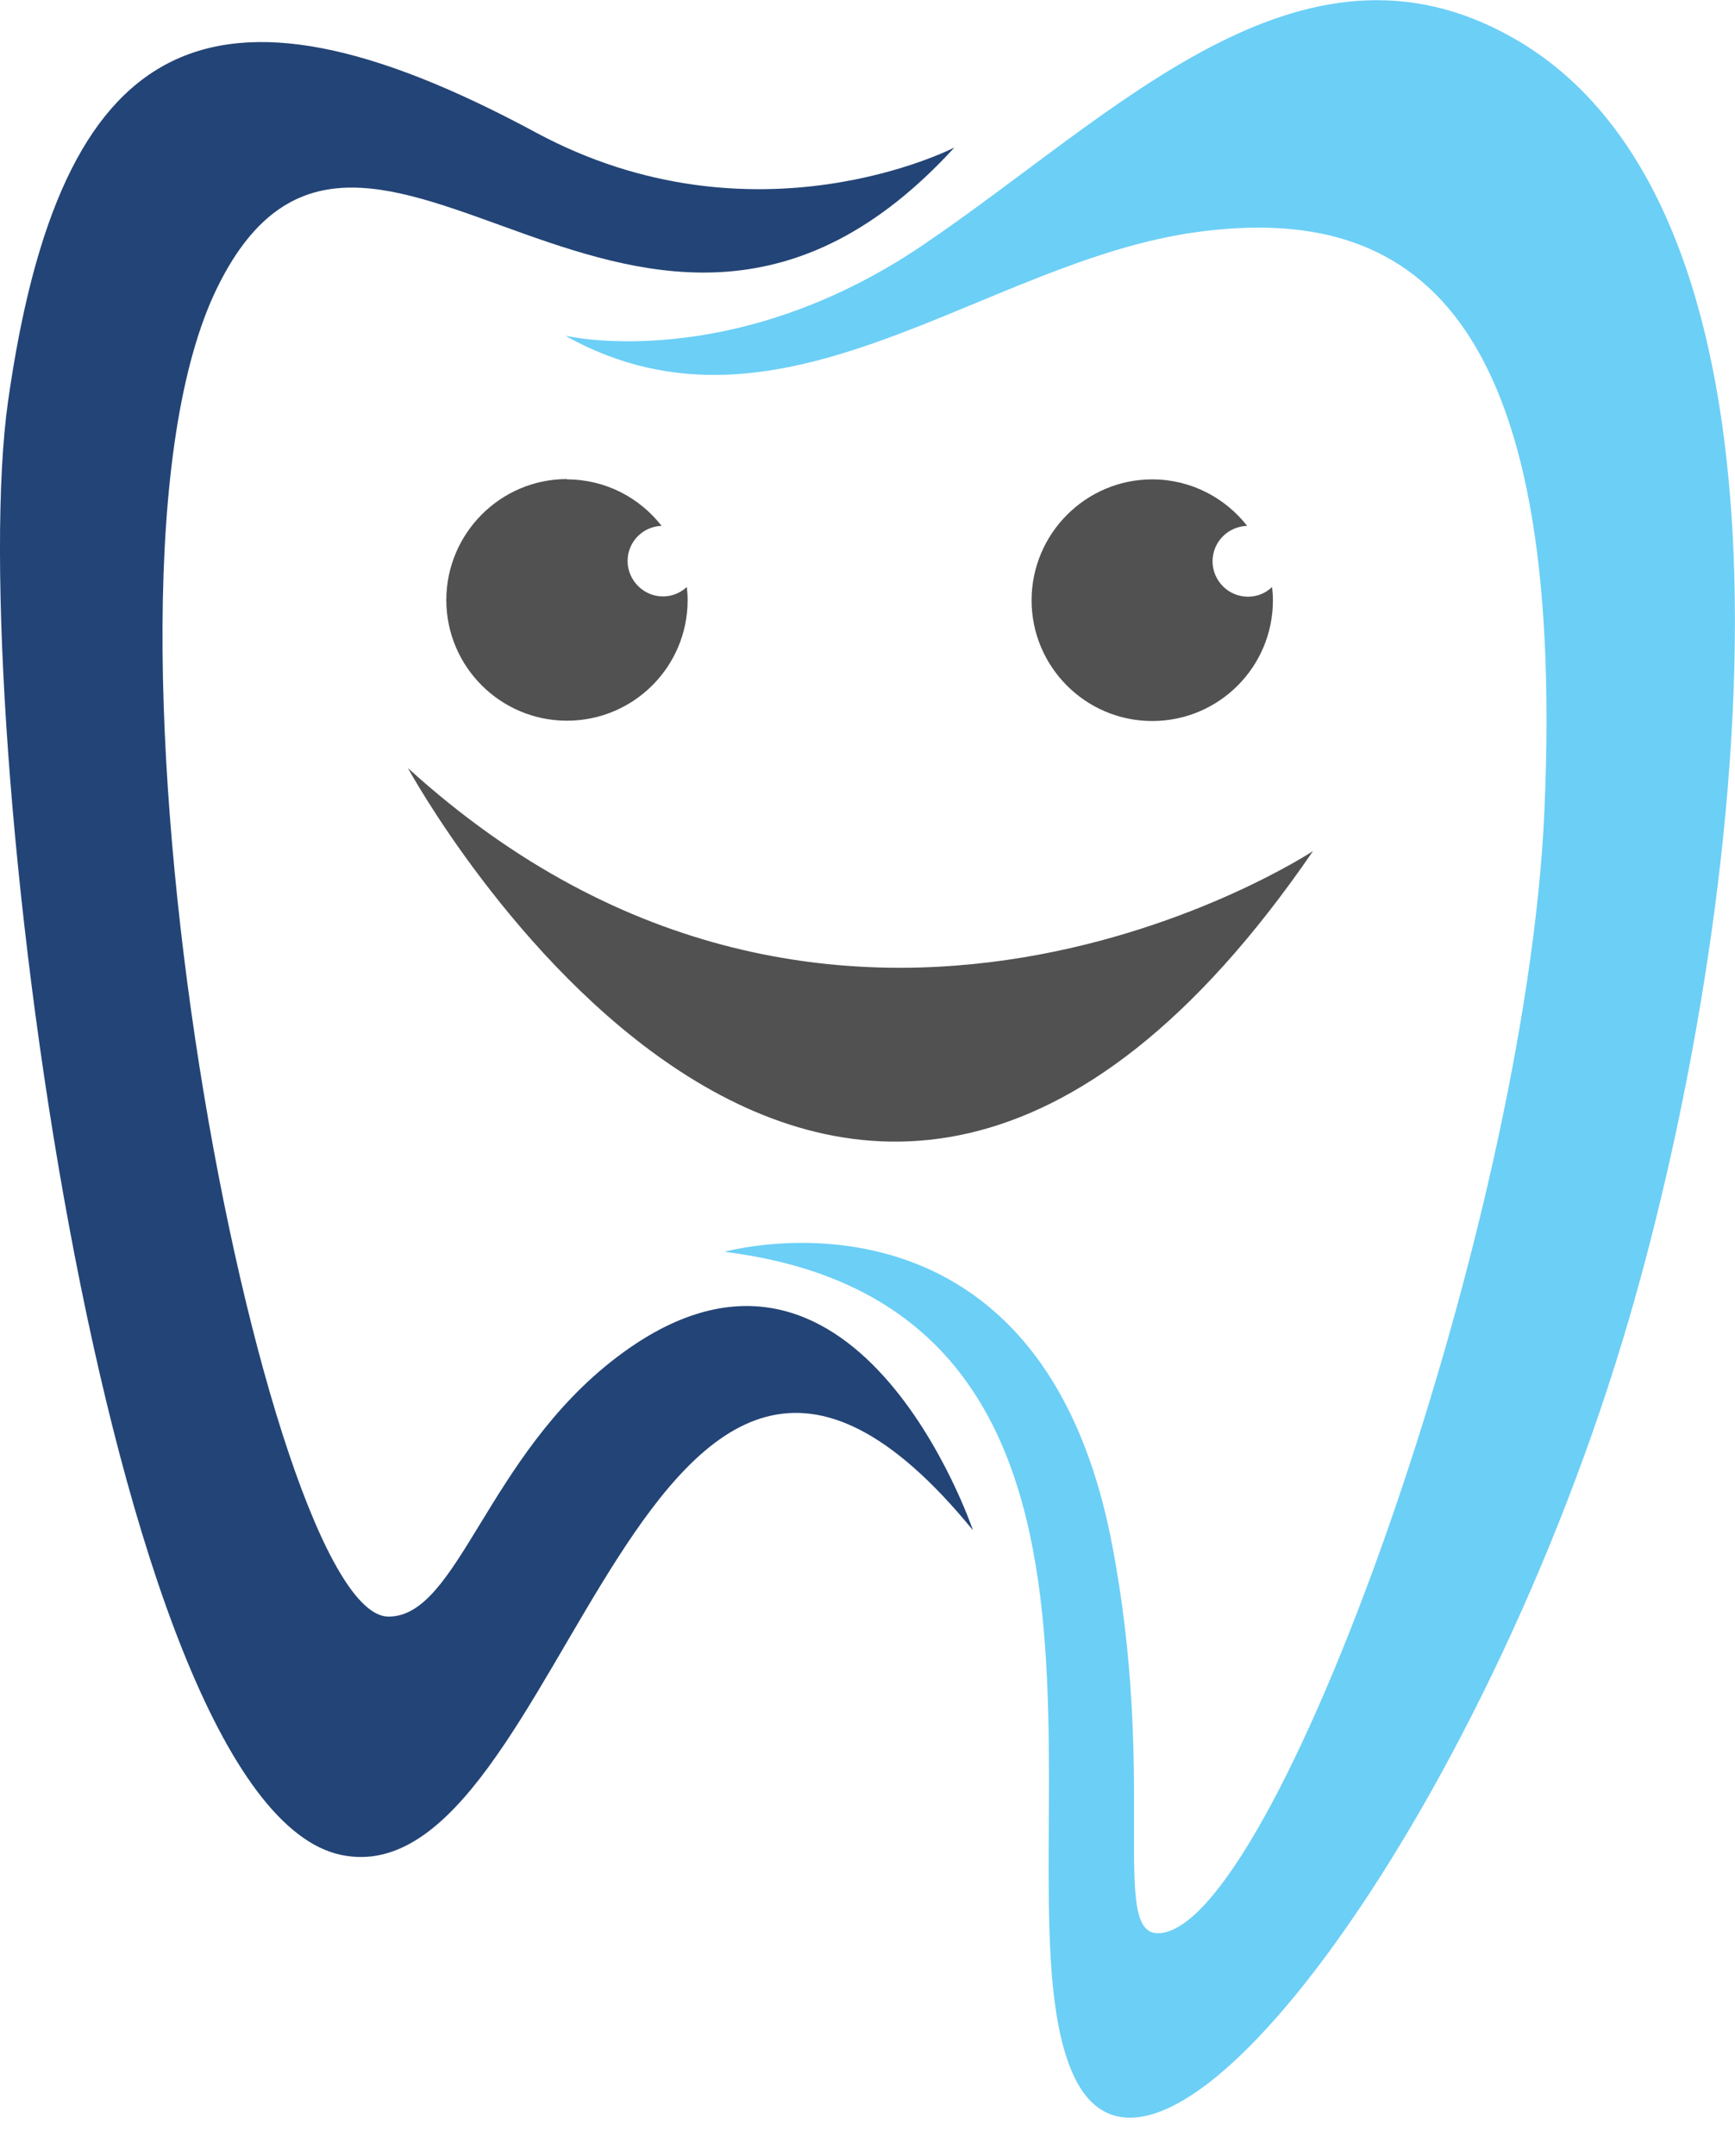 <svg width="33" height="41" viewBox="0 0 33 41" fill="none" xmlns="http://www.w3.org/2000/svg">
<g clip-path="url(#clip0_710_108854)">
<path fill-rule="evenodd" clip-rule="evenodd" d="M12.584 10C12.163 9.463 11.516 9.116 10.779 9.116L10.784 9.11C9.516 9.11 8.489 10.147 8.489 11.411C8.489 12.674 9.516 13.705 10.784 13.705C12.052 13.705 13.079 12.679 13.079 11.411C13.079 11.326 13.073 11.242 13.063 11.163C12.942 11.274 12.784 11.342 12.61 11.342C12.237 11.342 11.937 11.031 11.937 10.668C11.937 10.305 12.226 10.011 12.584 10ZM21.916 9.116C22.647 9.116 23.3 9.463 23.721 10C23.358 10.011 23.063 10.305 23.063 10.674C23.063 11.042 23.363 11.347 23.737 11.347C23.916 11.347 24.074 11.279 24.195 11.163C24.205 11.247 24.211 11.332 24.211 11.416C24.211 12.684 23.184 13.711 21.916 13.711C20.647 13.711 19.621 12.679 19.621 11.416C19.621 10.153 20.647 9.116 21.916 9.116ZM24.974 16.184C24.974 16.184 16.005 22.105 7.758 14.605C7.758 14.605 15.858 29.479 24.974 16.184Z" fill="#515151"/>
<path d="M18.153 2.805C18.153 2.805 14.358 4.768 10.185 2.516C3.953 -0.842 1.143 0.658 0.153 7.632C-0.684 13.542 1.974 34.331 6.49 35.274C10.774 36.168 12.211 21.4 18.506 29.1C18.506 29.1 16.237 22.389 11.737 25.805C9.253 27.689 8.722 30.742 7.39 30.742C5.053 30.742 1.227 11.332 4.143 5.447C6.937 -0.195 12.211 9.3 18.153 2.805Z" fill="#234476"/>
<path d="M10.78 6.389C10.78 6.389 13.917 7.116 17.543 4.668C21.206 2.189 24.717 -1.584 28.78 0.721C34.885 4.184 33.18 17.542 30.991 25.058C28.233 34.537 21.985 43.026 20.401 39.426C18.817 35.826 22.648 24.91 13.78 23.805C13.78 23.805 19.743 22.126 21.143 29.326C22.017 33.826 21.112 36.763 22.022 36.763C24.212 36.763 29.022 23.447 29.375 15.421C29.796 5.91 26.875 3.863 22.785 4.41C18.701 4.958 14.885 8.679 10.77 6.395L10.78 6.389Z" fill="#6CCFF6"/>
</g>
<defs>
<clipPath id="clip0_710_108854">
<rect width="33" height="40.268" fill="white"/>
</clipPath>
</defs>
</svg>
